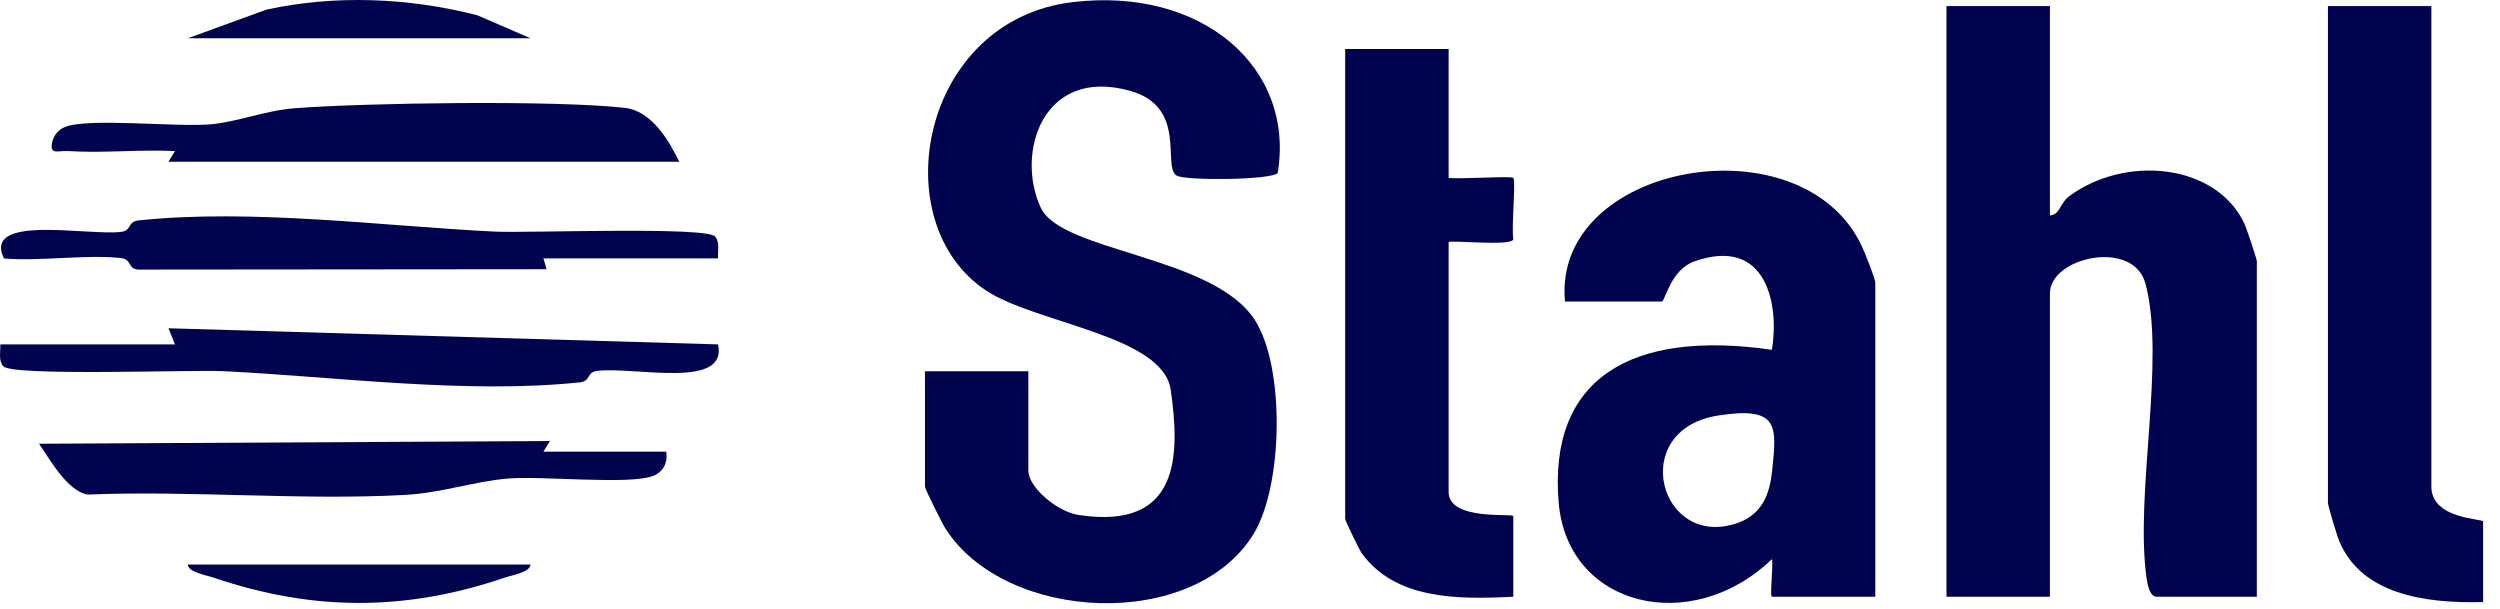 <svg width="115" height="28" viewBox="0 0 115 28" fill="none" xmlns="http://www.w3.org/2000/svg">
<path d="M42.546 17.077H47.304V21.646C47.304 22.413 48.622 23.535 49.603 23.687C54.329 24.412 54.269 20.882 53.855 17.938C53.5 15.428 47.668 14.882 45.373 13.373C40.629 10.258 42.322 0.952 49.317 0.101C55.268 -0.624 59.577 3.082 58.775 7.957C58.5 8.285 54.541 8.319 54.129 8.079C53.438 7.679 54.657 4.929 51.986 4.179C47.943 3.047 46.708 7.076 47.88 9.563C48.84 11.596 55.82 11.755 57.725 14.724C59.126 16.908 59.016 22.361 57.662 24.566C54.913 29.044 46.264 28.644 43.494 24.32C43.336 24.072 42.549 22.493 42.549 22.389V17.079L42.546 17.077Z" fill="#00044F"/>
<path d="M94.296 0.278V9.912C94.765 9.87 94.756 9.346 95.173 9.033C97.713 7.139 101.899 7.482 103.235 10.269C103.334 10.473 103.814 11.922 103.814 12.012V27.449H99.204C98.879 27.449 98.778 26.846 98.742 26.597C98.193 22.71 99.63 16.591 98.694 13.054C98.143 10.972 94.296 11.823 94.296 13.496V27.451H89.538V0.278H94.296Z" fill="#00044F"/>
<path d="M86.264 27.449H81.506C81.401 27.449 81.583 25.95 81.506 25.721C77.82 29.276 72.111 27.945 71.699 23.125C71.216 17.451 74.967 15.147 81.506 16.09C81.846 14.107 81.321 10.838 77.943 12.022C76.846 12.407 76.586 13.869 76.449 13.869H71.989C71.392 7.512 82.877 5.461 85.635 11.305C85.775 11.602 86.264 12.819 86.264 13.005V27.454V27.449ZM79.049 19.111C74.824 19.764 76.345 25.327 79.943 24.051C81.124 23.631 81.416 22.626 81.518 21.655C81.732 19.6 81.852 18.679 79.049 19.111Z" fill="#00044F"/>
<path d="M66.637 2.254V8.182C67.141 8.251 69.499 8.085 69.612 8.182C69.738 8.286 69.514 10.552 69.615 11.004C69.553 11.351 66.637 11.021 66.637 11.145V22.631C66.637 23.974 69.612 23.596 69.612 23.743V27.449C66.962 27.588 64.174 27.555 62.645 25.456C62.528 25.294 61.878 23.954 61.878 23.867V2.254H66.637Z" fill="#00044F"/>
<path d="M111.843 0.278V22.383C111.843 23.897 114.223 23.852 114.223 23.989V27.695C111.462 27.769 108.626 27.305 107.613 24.91C107.505 24.659 107.085 23.266 107.085 23.125V0.278H111.843Z" fill="#00044F"/>
<path d="M31.242 7.441H7.747L8.049 6.949C6.442 6.87 4.73 7.053 3.135 6.949C2.682 6.919 2.285 7.143 2.393 6.577C2.452 6.266 2.649 5.976 2.995 5.839C4.092 5.408 8.093 5.857 9.688 5.718C10.917 5.611 12.217 5.08 13.559 4.978C16.907 4.725 25.544 4.603 28.738 4.961C30.005 5.102 30.792 6.517 31.248 7.441H31.242Z" fill="#00044F"/>
<path d="M25.297 20.288L24.996 20.777H30.646C30.724 21.216 30.557 21.69 30.05 21.889C28.965 22.318 24.927 21.879 23.356 22.013C21.785 22.147 20.327 22.673 18.616 22.767C13.884 23.026 8.806 22.556 4.033 22.75C3.094 22.599 2.277 21.099 1.794 20.412L25.294 20.288H25.297Z" fill="#00044F"/>
<path d="M8.046 15.84L7.751 15.1L33.029 15.842C33.485 17.915 29.266 16.872 27.507 17.056C26.937 17.116 27.224 17.53 26.654 17.59C21.451 18.136 15.405 17.324 10.279 17.074C8.789 17.002 0.539 17.319 0.145 16.845C-0.085 16.567 0.032 16.158 0.014 15.842H8.043L8.046 15.84Z" fill="#00044F"/>
<path d="M33.029 11.887H24.997L25.146 12.384L6.389 12.401C5.846 12.391 6.109 11.929 5.536 11.867C3.92 11.699 1.86 12.029 0.181 11.89C-0.803 9.852 3.95 10.837 5.536 10.671C6.106 10.611 5.819 10.197 6.389 10.137C11.592 9.591 17.638 10.403 22.764 10.654C24.254 10.726 32.507 10.408 32.898 10.882C33.124 11.158 33.011 11.569 33.029 11.885V11.887Z" fill="#00044F"/>
<path d="M8.64 1.76L12.257 0.442C15.444 -0.25 18.816 -0.104 21.959 0.703L24.403 1.76H8.64Z" fill="#00044F"/>
<path d="M24.403 25.968C24.394 26.323 23.559 26.454 23.202 26.576C18.652 28.122 14.385 28.12 9.841 26.576C9.484 26.454 8.649 26.323 8.64 25.968H24.403Z" fill="#00044F"/>
</svg>

